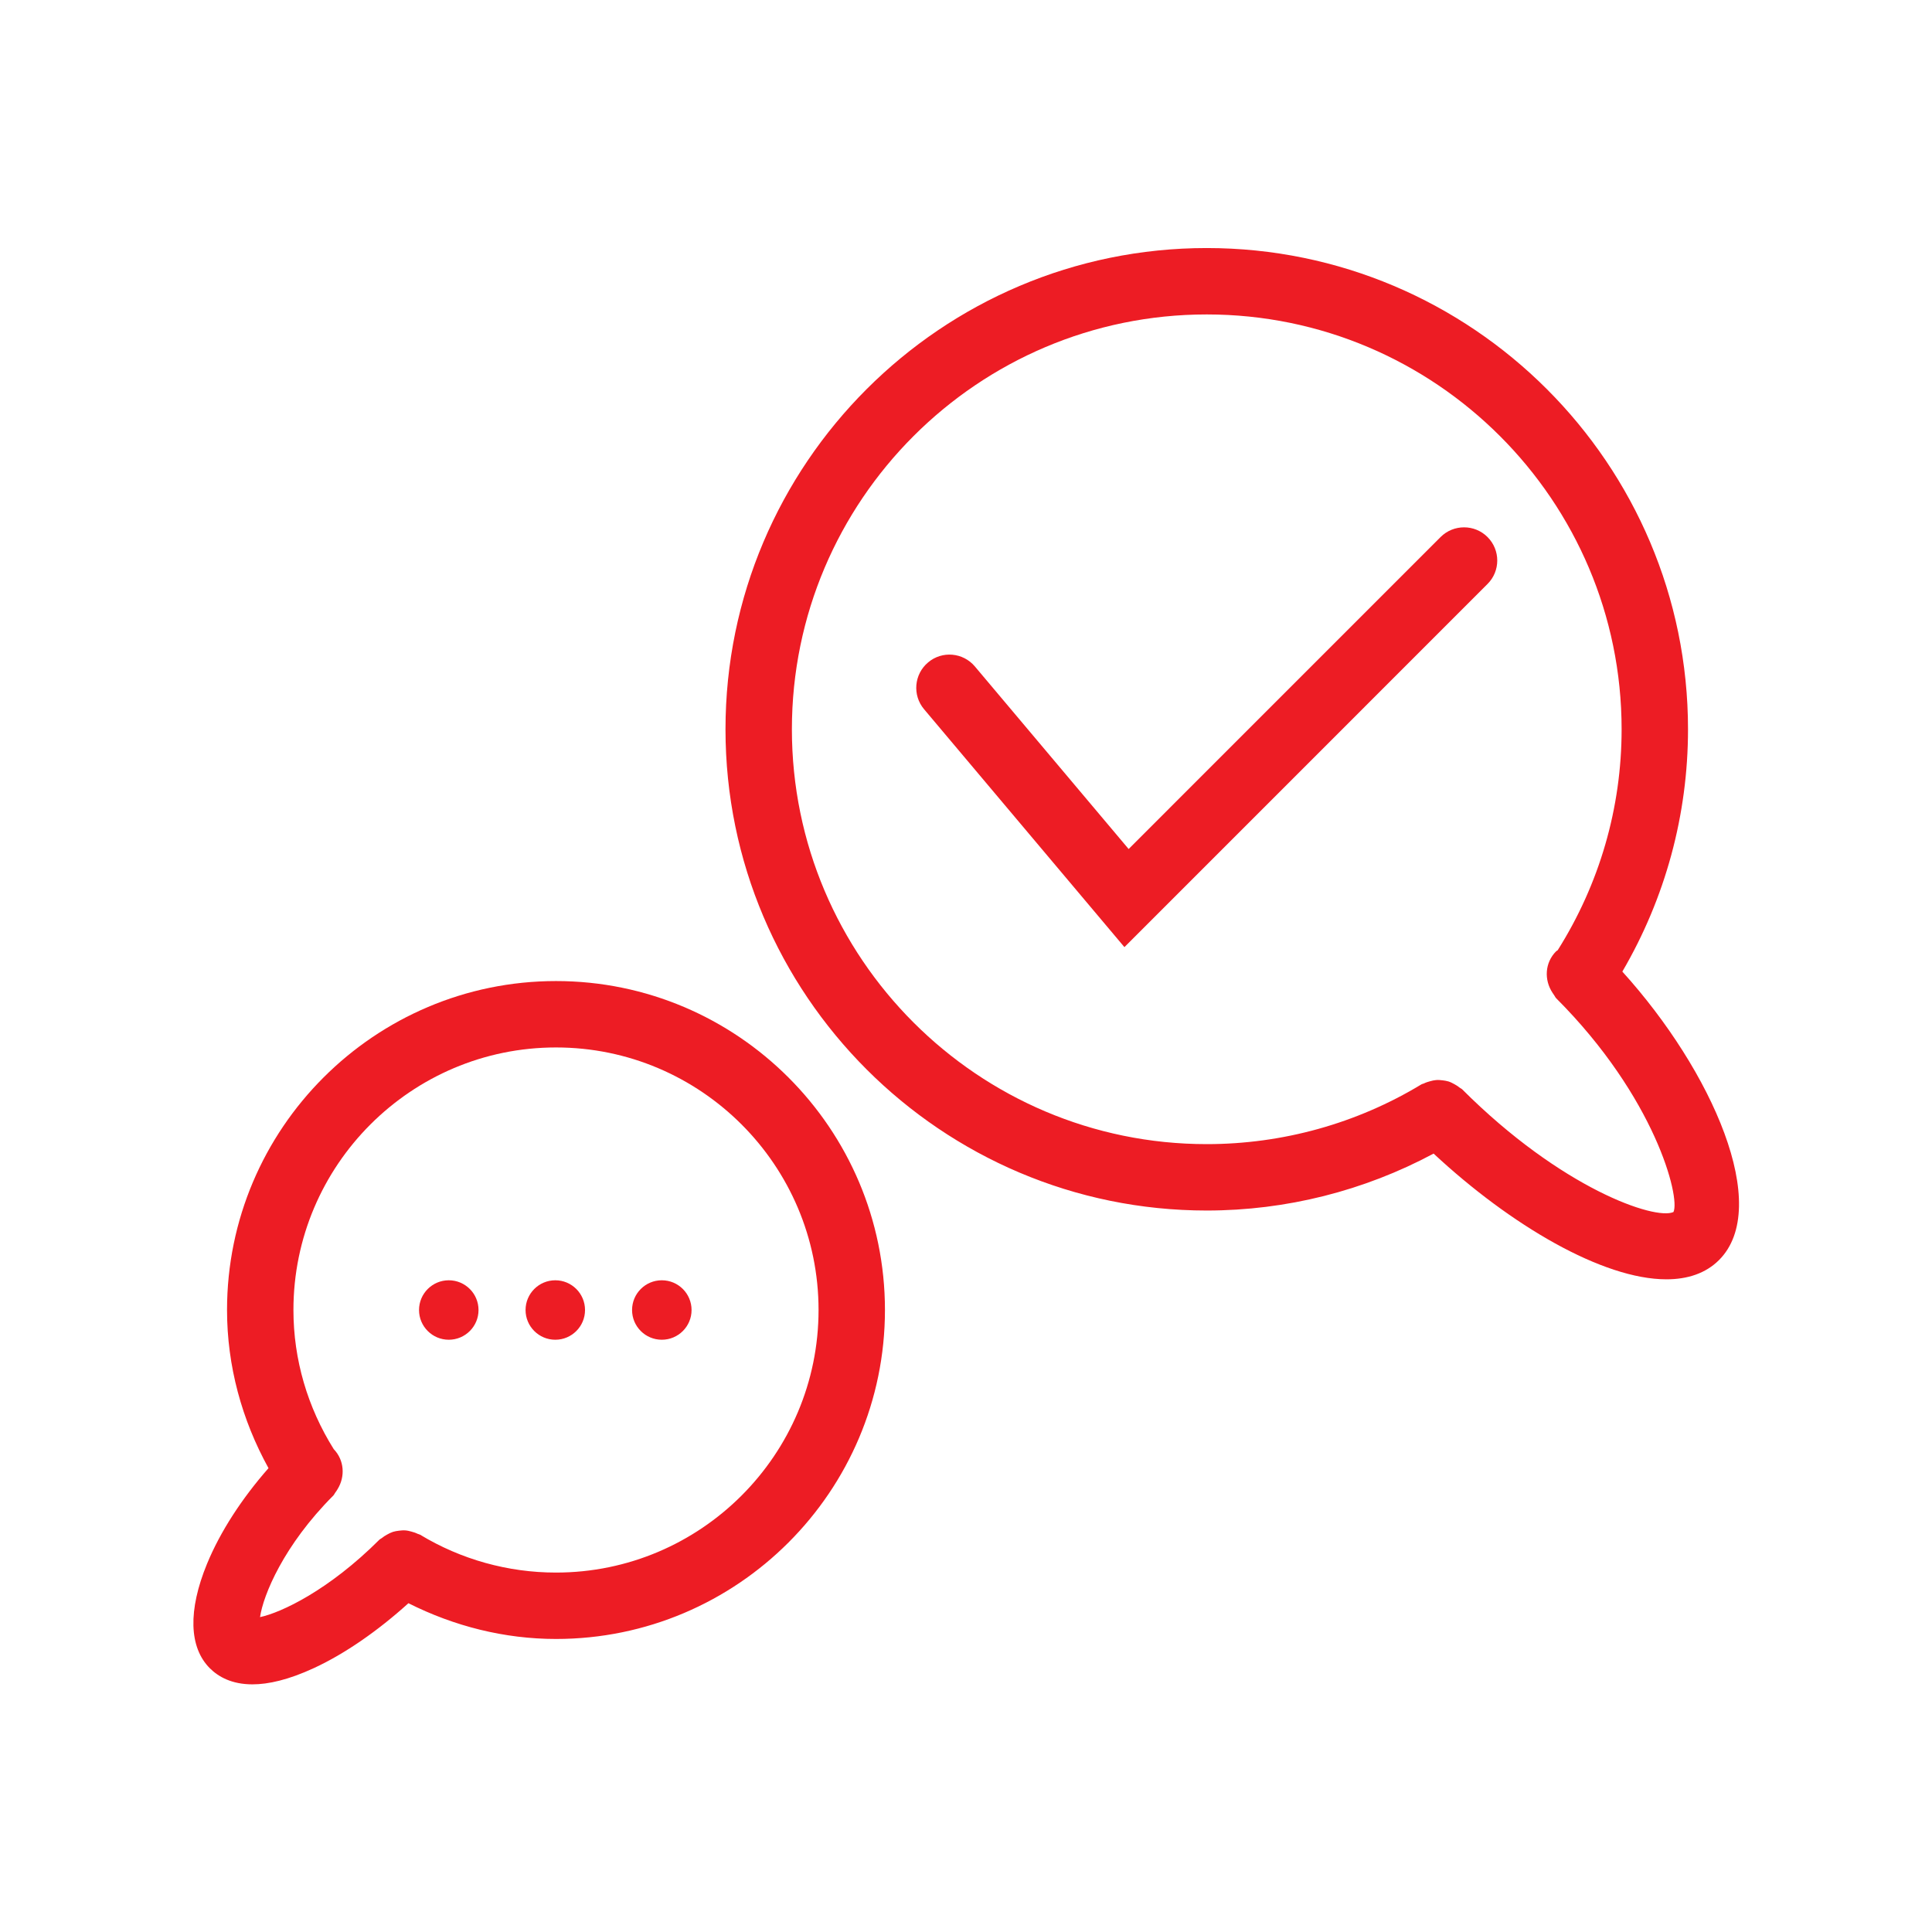 <?xml version="1.0" encoding="UTF-8" standalone="no"?>
<!DOCTYPE svg PUBLIC "-//W3C//DTD SVG 1.1//EN" "http://www.w3.org/Graphics/SVG/1.1/DTD/svg11.dtd">
<svg xmlns="http://www.w3.org/2000/svg" xmlns:xlink="http://www.w3.org/1999/xlink" xmlns:serif="http://www.serif.com/" width="1000px" height="1000px" viewBox="0 0 1000 1000" version="1.1" xml:space="preserve" style="fill-rule:evenodd;clip-rule:evenodd;stroke-linejoin:round;stroke-miterlimit:2;">
<style>
:root {
--color1: 237,28,36;
}
</style>
    <g transform="matrix(1,0,0,1,-303.009,-281.579)">
        <g transform="matrix(17.184,0,0,17.184,-6087.66,-6143.48)">
            <path d="M415.288,390.074L405.892,399.471L401.26,393.971C400.905,393.55 400.274,393.492 399.851,393.851C399.429,394.206 399.374,394.837 399.73,395.26L405.765,402.426L416.702,391.488C417.093,391.098 417.093,390.465 416.702,390.074C416.312,389.684 415.679,389.684 415.288,390.074Z" style="fill:rgb(237,28,36);fill-rule:nonzero;"/>
        </g>
        <g transform="matrix(17.184,0,0,17.184,-6087.66,-6143.48)">
            <path d="M388.644,421.265C387.197,421.265 385.782,420.87 384.551,420.125C384.527,420.111 384.501,420.11 384.476,420.098C384.414,420.067 384.352,420.047 384.286,420.03C384.226,420.014 384.168,419.999 384.106,419.995C384.04,419.99 383.977,419.996 383.912,420.004C383.85,420.012 383.792,420.02 383.733,420.039C383.671,420.059 383.615,420.088 383.557,420.12C383.499,420.152 383.446,420.185 383.394,420.228C383.373,420.246 383.346,420.253 383.326,420.273C381.797,421.802 380.361,422.473 379.729,422.607C379.823,421.951 380.438,420.444 381.938,418.943C381.962,418.919 381.971,418.887 381.992,418.861C382.019,418.825 382.043,418.79 382.065,418.752C382.298,418.372 382.269,417.881 381.949,417.547C381.161,416.291 380.735,414.85 380.735,413.356C380.735,408.996 384.283,405.448 388.644,405.448C393.004,405.448 396.552,408.996 396.552,413.356C396.552,417.717 393.004,421.265 388.644,421.265ZM388.644,403.448C383.18,403.448 378.735,407.893 378.735,413.356C378.735,415.039 379.18,416.663 379.984,418.12C379.183,419.032 378.531,420.031 378.132,421.002C377.557,422.4 377.587,423.519 378.218,424.148C378.474,424.403 378.876,424.632 379.5,424.632C379.978,424.632 380.586,424.497 381.356,424.14C382.291,423.707 383.279,423.019 384.199,422.188C385.575,422.881 387.091,423.265 388.644,423.265C394.107,423.265 398.552,418.82 398.552,413.356C398.552,407.893 394.107,403.448 388.644,403.448Z" style="fill:rgb(237,28,36);fill-rule:nonzero;"/>
        </g>
        <g transform="matrix(17.184,0,0,17.184,-6087.66,-6143.48)">
            <path d="M422.303,410.405C421.751,410.658 418.928,409.699 415.937,406.708C415.917,406.688 415.89,406.681 415.869,406.663C415.818,406.62 415.764,406.587 415.706,406.555C415.648,406.523 415.591,406.493 415.529,406.473C415.471,406.455 415.415,406.447 415.355,406.439C415.287,406.431 415.223,406.424 415.155,406.43C415.095,406.434 415.038,406.448 414.979,406.464C414.912,406.481 414.849,406.501 414.787,406.532C414.762,406.545 414.735,406.545 414.711,406.56C412.768,407.737 410.531,408.36 408.245,408.36C401.354,408.36 395.749,402.755 395.749,395.865C395.749,388.975 401.354,383.369 408.245,383.369C415.136,383.369 420.741,388.975 420.741,395.865C420.741,398.236 420.072,400.528 418.815,402.52C418.801,402.533 418.782,402.537 418.769,402.551C418.426,402.894 418.402,403.414 418.661,403.803C418.677,403.831 418.695,403.856 418.714,403.882C418.735,403.909 418.744,403.94 418.769,403.965C421.748,406.944 422.513,409.962 422.303,410.405ZM420.763,403.163C422.055,400.952 422.741,398.448 422.741,395.865C422.741,387.872 416.238,381.369 408.245,381.369C400.252,381.369 393.749,387.872 393.749,395.865C393.749,403.857 400.252,410.36 408.245,410.36C410.639,410.36 412.984,409.766 415.078,408.645C417.399,410.805 420.171,412.432 422.09,412.432C422.729,412.432 423.274,412.252 423.675,411.852C425.275,410.252 423.476,406.161 420.763,403.163Z" style="fill:rgb(237,28,36);fill-rule:nonzero;"/>
        </g>
        <g transform="matrix(17.184,0,0,17.184,-6087.66,-6143.48)">
            <path d="M388.623,412.461C388.128,412.461 387.727,412.862 387.727,413.357C387.727,413.851 388.128,414.252 388.623,414.252C389.117,414.252 389.518,413.851 389.518,413.357C389.518,412.862 389.117,412.461 388.623,412.461Z" style="fill:rgb(237,28,36);fill-rule:nonzero;"/>
        </g>
        <g transform="matrix(17.184,0,0,17.184,-6087.66,-6143.48)">
            <path d="M385.414,412.461C384.92,412.461 384.518,412.862 384.518,413.357C384.518,413.851 384.92,414.252 385.414,414.252C385.909,414.252 386.31,413.851 386.31,413.357C386.31,412.862 385.909,412.461 385.414,412.461Z" style="fill:rgb(237,28,36);fill-rule:nonzero;"/>
        </g>
        <g transform="matrix(17.184,0,0,17.184,-6087.66,-6143.48)">
            <path d="M391.831,412.461C391.336,412.461 390.935,412.862 390.935,413.357C390.935,413.851 391.336,414.252 391.831,414.252C392.326,414.252 392.727,413.851 392.727,413.357C392.727,412.862 392.326,412.461 391.831,412.461Z" style="fill:rgb(237,28,36);fill-rule:nonzero;"/>
        </g>
    </g>
</svg>
<!-- SW dynamic icon -->
